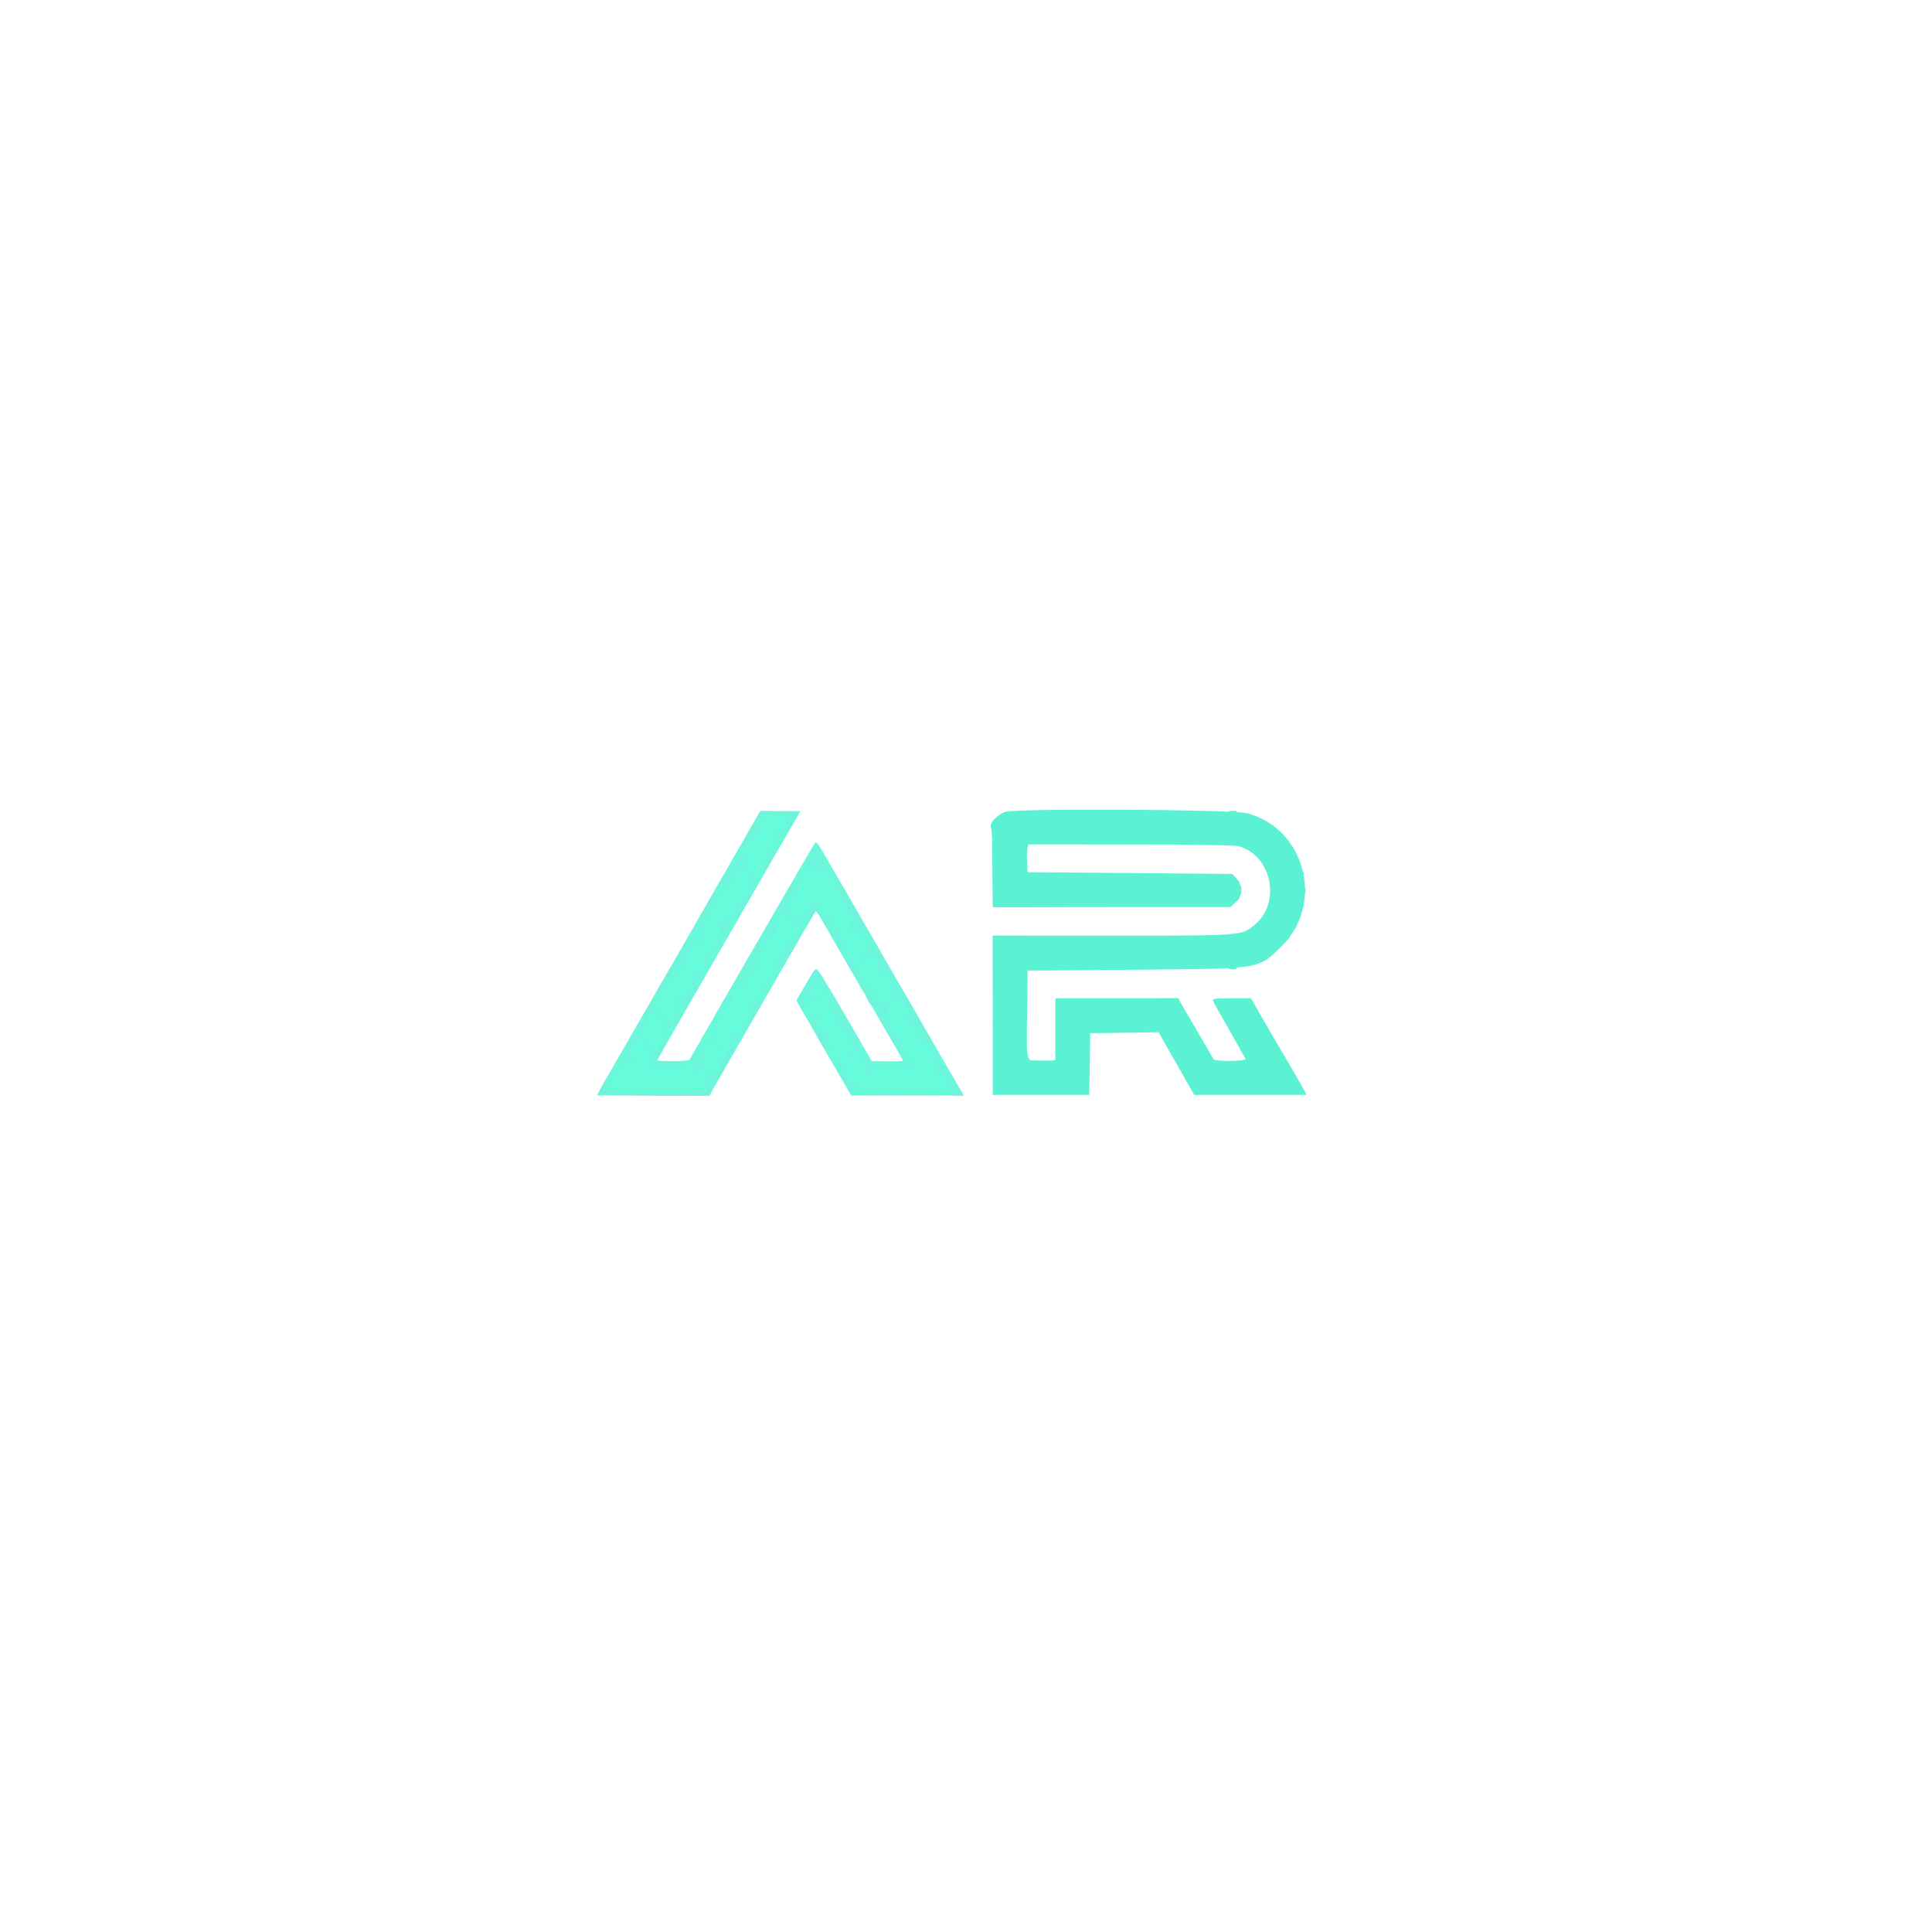 <?xml version="1.0" encoding="UTF-8" standalone="no" ?>
<!DOCTYPE svg PUBLIC "-//W3C//DTD SVG 1.1//EN" "http://www.w3.org/Graphics/SVG/1.1/DTD/svg11.dtd">
<svg xmlns="http://www.w3.org/2000/svg" xmlns:xlink="http://www.w3.org/1999/xlink" version="1.1" width="1080" height="1080" viewBox="536.25 543.75 1080 1080" xml:space="preserve">
<desc>Created with Fabric.js 5.2.4</desc>
<defs>
</defs>
<rect x="0" y="0" width="100%" height="100%" fill="transparent"></rect>
<g transform="matrix(1 0 0 1 540 540)" id="702c7f47-fdf6-46ea-8f22-08a2170c0510"  >
<rect style="stroke: none; stroke-width: 1; stroke-dasharray: none; stroke-linecap: butt; stroke-dashoffset: 0; stroke-linejoin: miter; stroke-miterlimit: 4; fill: rgb(255,255,255); fill-rule: nonzero; opacity: 1; visibility: hidden;" vector-effect="non-scaling-stroke"  x="-540" y="-540" rx="0" ry="0" width="1080" height="1080" />
</g>
<g transform="matrix(Infinity NaN NaN Infinity 0 0)" id="c8ac8699-e1a2-4122-bf0d-d4163b1bcd78"  >
</g>
<g transform="matrix(1 0 0 1 972.45 1076.65)"  >
<g style="opacity: 1;" vector-effect="non-scaling-stroke"   >
		<g transform="matrix(1 0 0 1 0.06 0.02)"  >
<path style="stroke: rgb(101,251,219); stroke-width: 1; stroke-dasharray: none; stroke-linecap: butt; stroke-dashoffset: 0; stroke-linejoin: miter; stroke-miterlimit: 4; fill: rgb(101,251,219); fill-rule: evenodd; opacity: 1;" vector-effect="non-scaling-stroke"  transform=" translate(-106.59, -85)" d="M 91.654 12.78 C 72.82 45.689 29.965 120.169 18.838 139.33 C 11.227 152.437 5 163.349 5 163.58 C 5 163.811 18.853 164 35.784 164 L 66.569 164 L 68.145 161.25 C 95.867 112.89 124.576 63.078 125.515 61.71 C 126.601 60.129 127.42 61.117 132.556 70.21 C 135.753 75.87 146.836 95.031 157.184 112.792 C 167.533 130.553 176 145.29 176 145.542 C 176 145.794 171.833 146 166.74 146 L 157.48 146 L 142.49 120.04 C 134.245 105.762 127.091 94.198 126.592 94.343 C 126.092 94.487 123.526 98.379 120.889 102.99 L 116.095 111.375 L 119.298 116.983 C 121.059 120.067 127.888 131.908 134.474 143.296 L 146.448 164 L 208.19 164 L 205.726 159.75 C 196.494 143.829 156.526 74.614 143.047 51.206 C 134.086 35.645 126.634 23.045 126.487 23.206 C 126.006 23.735 80.085 102.993 67.654 124.75 L 55.512 146 L 46.149 146 C 38.134 146 36.871 145.779 37.376 144.462 C 37.701 143.616 49.308 123.254 63.171 99.212 C 77.033 75.17 94.798 44.363 102.648 30.75 L 116.921 6 L 106.21 6.03 L 95.5 6.059 L 91.654 12.78" stroke-linecap="round" />
</g>
		<g transform="matrix(1 0 0 1 -0.01 0)"  >
<path style="stroke: rgb(111,243,218); stroke-width: 1; stroke-dasharray: none; stroke-linecap: butt; stroke-dashoffset: 0; stroke-linejoin: miter; stroke-miterlimit: 4; fill: rgb(111,243,218); fill-rule: evenodd; opacity: 1;" vector-effect="non-scaling-stroke"  transform=" translate(-106.52, -84.98)" d="M 94.067 9.131 C 92.987 10.906 92.332 12.728 92.611 13.179 C 92.89 13.631 92.679 14 92.142 14 C 90.847 14 84.997 24.187 85.669 25.273 C 86.448 26.534 88.86 22.799 88.266 21.251 C 87.975 20.493 88.327 20.044 89.082 20.209 C 89.812 20.369 90.486 19.938 90.58 19.25 C 90.673 18.563 90.821 17.438 90.907 16.75 C 91.006 15.956 91.567 16.164 92.443 17.319 C 93.76 19.057 93.851 19.043 94.493 17.021 C 94.885 15.788 94.609 14.22 93.833 13.265 C 92.663 11.826 92.744 11.717 94.5 12.372 C 96.013 12.937 96.22 12.836 95.35 11.959 C 94.482 11.085 94.679 10.321 96.151 8.849 C 98.625 6.375 114.932 6.172 112.883 8.641 C 112.263 9.388 112.148 10.014 112.628 10.03 C 113.107 10.047 112.731 10.509 111.792 11.057 C 110.849 11.606 110.337 12.714 110.649 13.526 C 110.96 14.337 110.689 15 110.048 15 C 109.407 15 109.128 15.399 109.43 15.886 C 109.951 16.73 106.416 18.364 104.676 18.083 C 104.222 18.01 104.124 18.392 104.458 18.932 C 104.791 19.471 105.73 19.657 106.543 19.345 C 107.607 18.937 107.843 19.246 107.382 20.446 C 107.006 21.426 106.117 21.875 105.23 21.535 C 103.983 21.056 103.937 21.22 104.971 22.465 C 105.995 23.699 105.931 24.089 104.618 24.593 C 103.735 24.932 103.219 25.546 103.474 25.957 C 103.728 26.369 103.274 27.559 102.466 28.603 C 101.024 30.463 101.008 30.462 101.667 28.586 C 102.15 27.213 101.99 26.888 101.102 27.437 C 100.421 27.858 100.073 28.747 100.328 29.413 C 100.584 30.079 99.986 31.693 99 33 C 98.014 34.307 97.462 36.041 97.774 36.852 C 98.145 37.821 97.929 38.074 97.145 37.59 C 96.488 37.184 96.01 37.222 96.083 37.676 C 96.37 39.452 94.727 42.891 93.338 43.424 C 92.532 43.733 92.133 44.407 92.451 44.921 C 92.769 45.435 92.152 46.134 91.081 46.474 C 89.816 46.876 89.265 47.778 89.509 49.046 C 89.716 50.121 89.434 51 88.884 51 C 88.333 51 88.162 51.453 88.504 52.007 C 88.847 52.561 88.423 53.284 87.563 53.614 C 86.704 53.944 86 54.867 86 55.666 C 86 56.509 85.516 56.819 84.845 56.405 C 84.077 55.93 83.965 56.134 84.51 57.015 C 85.117 57.998 84.862 58.161 83.523 57.647 C 81.996 57.061 81.913 57.19 82.981 58.477 C 84.036 59.748 83.936 60.003 82.372 60.015 C 80.941 60.027 80.819 60.233 81.857 60.89 C 82.818 61.499 82.886 61.952 82.09 62.444 C 81.473 62.826 81.274 63.634 81.648 64.239 C 82.083 64.943 81.74 65.114 80.696 64.714 C 79.798 64.369 78.755 64.587 78.378 65.198 C 77.977 65.846 78.144 66.029 78.776 65.638 C 79.373 65.269 80.144 65.425 80.49 65.984 C 80.835 66.543 80.641 67 80.059 67 C 79.477 67 79 67.648 79 68.441 C 79 70.849 77.382 71.066 74.976 68.979 C 72.25 66.615 71.884 66.534 72.624 68.462 C 72.932 69.266 74.043 70.196 75.092 70.529 C 77.086 71.162 77.78 74 75.941 74 C 75.359 74 75.203 73.48 75.595 72.845 C 76.038 72.13 75.87 71.962 75.155 72.405 C 74.52 72.797 74 72.566 74 71.892 C 74 71.218 73.767 70.9 73.482 71.185 C 73.197 71.469 73.584 72.898 74.343 74.359 L 75.721 77.016 L 80.524 68.758 C 83.165 64.216 85.328 59.938 85.33 59.25 C 85.332 58.563 85.655 58 86.048 58 C 86.986 58 108.333 20.884 108.333 19.253 C 108.333 18.564 108.675 18 109.093 18 C 109.795 18 116 7.894 116 6.752 C 116 6.474 111.507 6.169 106.015 6.074 L 96.03 5.902 L 94.067 9.131 M 92.543 14.931 C 92.226 15.443 92.425 16.144 92.984 16.49 C 93.543 16.835 94 16.416 94 15.559 C 94 13.802 93.4 13.544 92.543 14.931 M 123.159 29.207 C 120.144 34.429 119.892 37.164 122.636 34.887 C 123.811 33.912 123.842 33.516 122.797 32.854 C 121.592 32.089 122.42 31.575 124.324 31.906 C 124.778 31.985 124.833 31.538 124.446 30.913 C 124.06 30.288 124.364 29.384 125.122 28.904 C 127.08 27.663 127.704 27.788 128.382 29.552 C 128.709 30.406 128.555 30.843 128.039 30.524 C 127.049 29.912 124.487 33.821 125.328 34.661 C 125.597 34.93 126.099 34.263 126.443 33.178 C 126.872 31.827 127.681 31.365 129.01 31.713 C 130.927 32.214 130.927 32.239 129.016 33.86 C 127.268 35.343 127.234 35.634 128.655 36.896 C 130.038 38.123 130.148 38.043 129.572 36.228 C 128.901 34.112 131.022 33.598 132.721 35.465 C 133.149 35.935 132.825 35.99 132 35.586 C 131.175 35.182 131.374 35.56 132.441 36.426 C 134.195 37.848 133.905 38.481 131.676 38.094 C 131.222 38.015 131.141 38.419 131.495 38.992 C 131.849 39.564 132.497 39.811 132.935 39.54 C 133.989 38.889 137.199 42.468 136.336 43.331 C 135.968 43.699 136.244 44 136.95 44 C 137.763 44 138.031 44.773 137.681 46.111 C 137.279 47.649 137.669 48.362 139.121 48.742 C 140.217 49.028 140.894 49.834 140.626 50.532 C 140.358 51.229 141.243 53.296 142.591 55.123 C 143.939 56.951 144.817 59.033 144.542 59.751 C 144.267 60.468 145.309 61.83 146.859 62.777 C 148.408 63.725 149.486 65.062 149.255 65.749 C 149.023 66.437 149.544 67.271 150.411 67.604 C 151.279 67.937 151.735 68.62 151.425 69.121 C 151.115 69.622 150.49 69.803 150.036 69.522 C 149.581 69.241 148.948 69.694 148.627 70.529 C 148.158 71.752 148.416 71.848 149.957 71.023 C 152.46 69.684 153.286 69.728 152.405 71.155 C 151.946 71.896 152.132 72.036 152.924 71.547 C 153.828 70.988 154.069 71.677 153.828 74.127 C 153.59 76.555 153.905 77.473 154.981 77.484 C 155.879 77.494 156.47 78.47 156.481 79.965 C 156.493 81.5 157.339 82.851 158.722 83.544 C 160.514 84.441 160.707 84.922 159.722 86.03 C 158.815 87.049 158.988 87.031 160.394 85.96 C 162.157 84.616 162.239 84.689 161.579 87.008 C 161.039 88.905 161.12 89.142 161.919 88 C 163.377 85.917 163.364 88.452 161.902 91.182 C 161.021 92.83 161.167 93.555 162.645 94.867 C 163.657 95.765 163.926 95.848 163.243 95.05 C 161.76 93.32 161.592 91.63 162.989 92.493 C 163.582 92.86 163.707 92.384 163.301 91.302 C 162.716 89.742 162.844 89.678 164.253 90.823 C 165.149 91.551 165.648 92.754 165.363 93.496 C 165.078 94.239 165.758 95.335 166.874 95.933 C 168.257 96.673 168.84 97.892 168.702 99.759 C 168.565 101.619 168.982 102.5 170 102.5 C 170.825 102.5 171.396 101.963 171.269 101.307 C 170.947 99.644 150.927 64.728 149.59 63.496 C 148.99 62.944 148.423 62.039 148.329 61.484 C 148.019 59.654 135.853 39 135.085 39 C 134.672 39 134.333 38.398 134.333 37.663 C 134.333 36.137 128.317 25.314 127.025 24.515 C 126.556 24.225 124.816 26.337 123.159 29.207 M 83 28 C 82.411 29.1 82.283 30.007 82.715 30.015 C 83.147 30.024 82.825 30.503 82 31.081 C 80.843 31.891 81.072 31.99 83 31.514 C 85.405 30.92 85.426 30.955 83.559 32.448 C 82.491 33.302 82.099 34 82.686 34 C 83.274 34 84.311 33.33 84.991 32.511 C 85.671 31.692 86.738 31.328 87.363 31.703 C 87.988 32.077 87.887 31.627 87.137 30.703 C 86.387 29.778 85.416 29.243 84.98 29.512 C 84.544 29.782 84.422 29.102 84.71 28.001 C 85.384 25.423 84.38 25.422 83 28 M 67.66 54.8 C 60.77 66.79 54.991 77.251 54.817 78.046 C 54.643 78.842 54 79.944 53.388 80.496 C 52.776 81.048 45.182 93.875 36.512 109 L 20.358 137.181 C 20.143 137.555 20.426 138.145 20.986 138.491 C 21.546 138.837 22.452 137.941 23 136.5 C 23.65 134.791 24.431 134.141 25.248 134.632 C 26.219 135.215 26.214 135.031 25.224 133.809 C 24.175 132.512 24.219 132.13 25.474 131.648 C 26.314 131.326 27 131.424 27 131.865 C 27 132.306 27.679 132.667 28.51 132.667 C 29.672 132.667 29.552 132.231 27.987 130.774 C 26.089 129.005 26.1 126.325 28 127.5 C 28.933 128.077 30.255 126.4 30.759 124 C 30.932 123.175 31.247 121.825 31.46 121 C 31.673 120.175 31.881 119.162 31.923 118.75 C 31.966 118.338 32.845 118 33.878 118 C 34.91 118 36.351 117.212 37.079 116.25 C 38.206 114.761 38.194 114.687 37.002 115.75 C 36.231 116.438 34.903 116.986 34.05 116.97 C 32.774 116.945 32.809 116.759 34.25 115.92 C 35.212 115.359 36 114.285 36 113.534 C 36 112.782 36.437 112.017 36.971 111.833 C 37.505 111.65 38.095 110.488 38.282 109.252 C 38.469 108.015 39.776 105.765 41.186 104.252 C 42.597 102.738 43.523 100.875 43.246 100.111 C 42.968 99.347 43.136 98.952 43.62 99.233 C 44.104 99.514 45.395 98.875 46.488 97.812 C 48.039 96.305 48.11 96.021 46.811 96.519 C 45.5 97.022 45.263 96.711 45.695 95.058 C 46.16 93.28 46.494 93.153 47.872 94.229 C 49.321 95.36 49.349 95.308 48.128 93.75 C 46.927 92.219 46.99 91.99 48.628 91.921 C 49.692 91.876 49.958 91.624 49.244 91.336 C 47.688 90.708 48.607 88.978 50.282 89.38 C 50.952 89.541 51.163 89.483 50.75 89.253 C 50.338 89.022 50 88.394 50 87.858 C 50 87.321 50.399 87.129 50.887 87.43 C 51.374 87.731 52.358 87.274 53.072 86.413 C 54.134 85.134 54.135 84.701 53.079 84.049 C 52.229 83.523 52.144 83.029 52.832 82.604 C 53.407 82.249 54.341 82.755 54.908 83.729 C 55.475 84.703 55.953 84.964 55.97 84.309 C 55.986 83.654 55.528 82.826 54.951 82.47 C 54.225 82.021 54.222 81.437 54.943 80.569 C 55.515 79.88 55.649 78.948 55.241 78.499 C 54.834 78.049 55.221 77.939 56.103 78.253 C 57.32 78.687 57.643 78.255 57.446 76.457 C 57.303 75.156 57.819 73.565 58.593 72.923 C 59.367 72.281 60 71.135 60 70.378 C 60 69.62 60.45 69 61 69 C 61.55 69 62.007 69.563 62.015 70.25 C 62.027 71.193 62.236 71.175 62.87 70.177 C 63.331 69.449 63.589 67.761 63.442 66.427 C 63.195 64.171 64.041 63.486 66.5 63.953 C 67.05 64.057 66.938 63.571 66.25 62.871 C 64.747 61.342 64.582 59.624 66.025 60.515 C 66.588 60.864 66.967 60.778 66.866 60.324 C 66.427 58.353 68.287 56.17 70.106 56.52 C 71.179 56.727 71.786 56.463 71.458 55.931 C 71.13 55.401 70.385 55.262 69.801 55.623 C 69.185 56.004 68.952 55.696 69.245 54.889 C 69.523 54.125 70.229 53.603 70.814 53.73 C 71.399 53.856 71.708 53.079 71.501 52.003 C 70.955 49.169 76.843 44.662 78.965 46.289 C 80.283 47.299 80.277 47.185 78.925 45.483 C 76.32 42.205 76.687 39.241 79.657 39.567 C 82.073 39.832 82.102 39.77 80.429 37.921 C 78.772 36.09 78.78 35.996 80.595 35.921 C 81.662 35.877 81.947 35.619 81.244 35.336 C 80.553 35.057 80.242 34.418 80.553 33.915 C 80.864 33.412 80.908 33 80.652 33 C 80.396 33 74.55 42.81 67.66 54.8 M 86.079 34.583 C 86.127 35.748 86.364 35.985 86.683 35.188 C 86.972 34.466 86.936 33.603 86.604 33.271 C 86.272 32.939 86.036 33.529 86.079 34.583 M 117.529 38.943 C 116.692 40.562 116.401 42.13 116.882 42.427 C 117.363 42.724 118.036 41.57 118.378 39.861 C 118.936 37.07 119.177 36.894 120.75 38.127 C 122.336 39.371 122.372 39.336 121.128 37.75 C 119.346 35.479 119.316 35.489 117.529 38.943 M 84.564 38.707 C 84.022 40.132 84.136 40.247 85.124 39.267 C 85.808 38.588 86.115 37.781 85.807 37.474 C 85.499 37.166 84.94 37.721 84.564 38.707 M 124.613 39.183 C 124.902 39.65 125.557 39.774 126.069 39.457 C 127.377 38.649 127.23 38.333 125.544 38.333 C 124.743 38.333 124.324 38.716 124.613 39.183 M 89.635 40.781 C 89.358 41.229 89.49 42.174 89.927 42.882 C 90.548 43.886 90.852 43.828 91.317 42.616 C 91.946 40.976 90.494 39.392 89.635 40.781 M 75.333 44.456 C 75.333 45.257 75.716 45.676 76.183 45.387 C 76.65 45.098 76.774 44.443 76.457 43.931 C 75.649 42.623 75.333 42.77 75.333 44.456 M 111.215 49.811 C 104.694 60.881 104.499 61.339 106.844 60.084 C 108.325 59.291 108.965 59.336 109.329 60.258 C 109.599 60.941 109.797 60.375 109.768 59 C 109.679 54.648 109.946 54.177 112.25 54.614 C 114.323 55.008 114.343 54.97 112.5 54.142 C 110.609 53.293 110.65 53.174 113.25 51.961 C 115.727 50.807 116.56 49.216 116.066 46.592 C 115.971 46.092 116.406 45.367 117.031 44.981 C 117.818 44.495 117.704 44.1 116.661 43.7 C 115.593 43.29 114.011 45.065 111.215 49.811 M 114.259 46.515 C 114.677 46.975 114.012 48.422 112.783 49.731 C 111.023 51.604 110.921 51.968 112.301 51.438 C 114.803 50.478 116.342 47.315 114.753 46.4 C 114.064 46.004 113.842 46.056 114.259 46.515 M 123 56.301 C 123 56.601 124.256 58.118 125.791 59.673 C 127.327 61.228 131.418 67.563 134.884 73.752 C 138.349 79.94 141.615 84.738 142.141 84.413 C 142.727 84.051 142.658 83.293 141.962 82.455 C 141.338 81.703 141.164 80.505 141.574 79.794 C 141.985 79.082 141.952 78.834 141.502 79.241 C 139.899 80.694 137.838 77.904 139.238 76.175 C 140.282 74.886 140.254 74.764 139.08 75.472 C 138.017 76.113 137.82 75.912 138.294 74.676 C 138.643 73.767 138.607 73.072 138.214 73.13 C 136.355 73.408 135 72.901 135 71.929 C 135 71.339 134.304 70.161 133.452 69.31 C 132.601 68.458 132.176 67.491 132.507 67.16 C 132.838 66.829 133.472 67.145 133.915 67.863 C 134.547 68.885 134.858 68.813 135.349 67.532 C 135.695 66.632 135.606 66.126 135.152 66.406 C 133.731 67.284 130.334 64.224 128.545 60.453 C 127.601 58.465 126.571 57.095 126.257 57.41 C 125.942 57.725 125.08 57.481 124.342 56.869 C 123.604 56.256 123 56.001 123 56.301 M 123.529 61.149 C 123.808 62.602 123.506 63.024 122.472 62.628 C 121.676 62.322 121.072 62.393 121.13 62.786 C 121.546 65.577 120.97 66.222 119.25 64.89 C 117.929 63.867 117.99 64.124 119.5 65.939 C 120.6 67.262 120.969 68.034 120.319 67.656 C 119.67 67.277 118.856 67.425 118.51 67.984 C 118.165 68.543 118.385 69 119 69 C 119.615 69 119.835 69.457 119.49 70.016 C 119.144 70.575 118.385 70.738 117.801 70.377 C 117.218 70.017 116.923 70.268 117.145 70.936 C 117.959 73.378 119.144 72.372 122.534 66.356 C 125.265 61.51 125.694 60.097 124.567 59.664 C 123.554 59.275 123.251 59.708 123.529 61.149 M 145.5 61 C 145.84 61.55 146.568 62 147.118 62 C 147.668 62 147.84 61.55 147.5 61 C 147.16 60.45 146.432 60 145.882 60 C 145.332 60 145.16 60.45 145.5 61 M 106.49 62.016 C 106.144 62.575 105.488 62.802 105.031 62.519 C 104.574 62.237 100.499 68.417 95.974 76.253 C 91.45 84.089 86.835 92.016 85.72 93.868 L 83.691 97.236 L 85.874 96.068 C 87.074 95.425 87.821 94.519 87.534 94.055 C 87.247 93.59 87.721 92.937 88.588 92.605 C 91.009 91.676 91.185 91.83 90.464 94.25 C 89.804 96.463 89.819 96.467 91.365 94.5 C 93.093 92.301 93.512 90.566 92.105 91.435 C 91.612 91.74 90.937 91.279 90.605 90.412 C 89.517 87.578 89.95 86.716 91.75 88.128 C 93.336 89.371 93.371 89.336 92.128 87.75 C 91.157 86.512 91.101 86 91.937 86 C 92.586 86 92.821 85.52 92.459 84.933 C 92.068 84.3 92.51 83.995 93.546 84.183 C 94.507 84.357 95.51 83.875 95.776 83.111 C 96.111 82.148 95.836 81.977 94.88 82.553 C 93.753 83.231 93.728 83.102 94.741 81.85 C 95.424 81.006 95.649 79.977 95.241 79.563 C 94.834 79.149 95.4 78.965 96.5 79.155 C 97.789 79.377 98.396 79.011 98.208 78.125 C 98.048 77.369 98.723 75.829 99.708 74.703 C 100.694 73.577 100.938 72.985 100.25 73.387 C 98.848 74.207 98.728 73.872 99.605 71.588 C 99.937 70.721 100.612 70.26 101.105 70.565 C 101.597 70.869 102.056 70.641 102.125 70.059 C 102.194 69.477 102.367 68.662 102.51 68.25 C 102.652 67.838 103.097 66.493 103.498 65.261 C 103.899 64.03 104.575 63.237 105 63.5 C 105.426 63.763 106.329 63.308 107.009 62.489 C 107.689 61.67 107.991 61 107.681 61 C 107.372 61 106.835 61.457 106.49 62.016 M 110 62 C 109.099 62.582 108.975 62.975 109.691 62.985 C 110.346 62.993 111.16 62.55 111.5 62 C 112.267 60.758 111.921 60.758 110 62 M 112 64.409 C 112 64.599 112.675 65.315 113.5 66 C 114.365 66.718 115 66.815 115 66.229 C 115 65.671 114.325 64.955 113.5 64.638 C 112.675 64.322 112 64.219 112 64.409 M 76 66.941 C 76 67.459 76.445 68.157 76.989 68.493 C 77.555 68.843 77.723 68.442 77.382 67.552 C 76.717 65.82 76 65.503 76 66.941 M 115.583 67.643 C 114.665 70.037 115.381 70.221 116.796 67.955 C 117.468 66.88 117.611 66 117.115 66 C 116.62 66 115.93 66.739 115.583 67.643 M 146.032 68.939 C 145.275 70.355 145.333 71.073 146.247 71.6 C 146.936 71.996 147.178 71.964 146.785 71.529 C 146.392 71.093 146.52 69.896 147.07 68.869 C 147.62 67.841 147.845 67 147.57 67 C 147.295 67 146.603 67.873 146.032 68.939 M 102.543 71.931 C 102.226 72.443 102.35 73.098 102.817 73.387 C 103.284 73.676 103.667 73.257 103.667 72.456 C 103.667 70.77 103.351 70.623 102.543 71.931 M 115.464 73.942 C 115.777 74.448 115.568 75.149 115 75.5 C 114.432 75.851 114.207 76.526 114.5 77 C 114.793 77.474 114.506 78.187 113.862 78.585 C 113.081 79.068 112.961 78.873 113.5 78 C 114.039 77.127 113.919 76.932 113.138 77.415 C 112.494 77.813 112.207 78.526 112.5 79 C 112.793 79.474 112.595 80.132 112.06 80.463 C 111.525 80.794 111.341 81.725 111.651 82.532 C 111.96 83.339 111.926 84 111.575 84 C 111.223 84 110.529 82.987 110.031 81.75 C 109.419 80.227 109.106 80.026 109.063 81.128 C 108.992 82.964 111.582 85.527 112.268 84.299 C 112.514 83.859 113.916 81.415 115.384 78.867 C 117.681 74.879 117.833 74.15 116.474 73.629 C 115.606 73.295 115.152 73.437 115.464 73.942 M 61.872 75.75 C 60.629 77.336 60.664 77.371 62.25 76.128 C 63.916 74.821 64.445 74 63.622 74 C 63.415 74 62.627 74.787 61.872 75.75 M 154 76.059 C 154 76.641 154.45 76.84 155 76.5 C 155.55 76.16 156 75.684 156 75.441 C 156 75.198 155.55 75 155 75 C 154.45 75 154 75.477 154 76.059 M 72.89 76.75 C 72.813 77.438 72.638 78.45 72.5 79 C 72.362 79.55 72.162 80.787 72.055 81.75 C 71.881 83.305 71.775 83.284 71.102 81.566 C 70.644 80.396 70.084 80.055 69.684 80.703 C 69.32 81.292 69.664 82.306 70.449 82.957 C 72.307 84.5 75.378 79.211 73.942 76.941 C 73.29 75.909 72.991 75.855 72.89 76.75 M 59.603 78.833 C 59.32 79.292 59.723 79.667 60.5 79.667 C 61.277 79.667 61.68 79.292 61.397 78.833 C 61.114 78.375 60.71 78 60.5 78 C 60.29 78 59.886 78.375 59.603 78.833 M 157.015 79.559 C 157.038 80.941 158.814 83.52 159.364 82.969 C 159.624 82.71 159.198 81.624 158.418 80.557 C 157.638 79.491 157.007 79.041 157.015 79.559 M 155.1 83.705 C 155.829 84.917 156.64 85.694 156.903 85.431 C 157.166 85.168 156.57 84.176 155.579 83.226 C 153.857 81.577 153.835 81.598 155.1 83.705 M 68.799 84.161 C 69.584 85.166 69.717 86.057 69.134 86.417 C 68.604 86.745 67.912 86.447 67.595 85.756 C 67.278 85.065 67.255 85.465 67.543 86.645 C 67.848 87.892 67.397 89.461 66.463 90.395 C 65.58 91.278 65.125 92 65.452 92 C 65.779 92 65.312 93.121 64.414 94.491 C 63.516 95.862 62.386 96.738 61.902 96.439 C 61.419 96.141 61.327 96.707 61.699 97.698 C 62.288 99.268 62.162 99.327 60.721 98.155 C 59.811 97.416 58.49 97.043 57.784 97.327 C 56.953 97.66 57.097 97.87 58.191 97.921 C 60.328 98.021 61.181 99.366 60.398 101.404 C 59.586 103.522 57.935 102.41 58.638 100.218 C 59.094 98.795 59.011 98.752 58.152 99.966 C 57.485 100.909 57.457 101.846 58.074 102.59 C 59.474 104.276 58.379 106.266 54.984 108.203 C 52.843 109.426 52 110.661 52 112.576 C 52 114.967 51.818 115.104 50.25 113.89 C 48.856 112.81 48.892 112.994 50.426 114.791 C 51.486 116.032 52.648 116.699 53.008 116.274 C 53.489 115.706 67.44 91.625 70.626 85.863 C 70.82 85.513 70.195 84.613 69.239 83.863 C 67.686 82.646 67.639 82.677 68.799 84.161 M 51 86.059 C 51 86.641 51.45 86.84 52 86.5 C 52.55 86.16 53 85.684 53 85.441 C 53 85.198 52.55 85 52 85 C 51.45 85 51 85.477 51 86.059 M 107.378 86.198 C 106.93 86.922 107.153 87.024 108.015 86.49 C 108.99 85.888 109.163 86.134 108.67 87.418 C 108.301 88.378 108 89.407 108 89.704 C 108 90.002 107.365 89.718 106.589 89.074 C 105.509 88.177 105.004 88.185 104.435 89.106 C 103.978 89.845 104.113 90.048 104.784 89.633 C 105.385 89.262 106.303 89.72 106.824 90.65 C 107.645 92.118 107.983 91.934 109.361 89.269 C 110.972 86.153 109.149 83.331 107.378 86.198 M 142.752 85.57 C 141.892 86.443 146.467 94.88 148.814 96.75 C 149.676 97.438 150.062 98 149.671 98 C 149.28 98 149.878 99.8 151 102 C 153.114 106.144 154.368 106.894 155.601 104.75 C 155.997 104.063 155.968 103.818 155.536 104.207 C 155.105 104.597 153.948 103.923 152.967 102.71 C 151.683 101.125 151.507 100.299 152.341 99.768 C 153.101 99.284 152.918 99.025 151.807 99.015 C 150.631 99.005 150.238 98.362 150.518 96.908 C 150.809 95.395 150.516 94.972 149.46 95.377 C 148.153 95.879 147.547 94.871 147.882 92.75 C 147.947 92.338 147.495 92 146.878 92 C 146.12 92 146.175 91.494 147.047 90.444 C 147.757 89.588 147.925 88.966 147.419 89.062 C 145.177 89.488 144.117 88.853 143.82 86.905 C 143.644 85.753 143.163 85.152 142.752 85.57 M 152.039 87.315 C 150.753 89.381 150.783 89.42 152.589 88.033 C 153.64 87.226 154.642 86.484 154.817 86.383 C 154.991 86.283 154.743 85.959 154.267 85.665 C 153.79 85.37 152.788 86.113 152.039 87.315 M 64.379 87.379 C 64.506 88.239 64.888 89.221 65.229 89.563 C 65.571 89.904 65.747 89.48 65.621 88.621 C 65.494 87.761 65.112 86.779 64.771 86.437 C 64.429 86.096 64.253 86.52 64.379 87.379 M 52.237 90.76 C 51.069 93.251 51.097 93.332 52.603 91.826 C 53.499 90.93 54.067 89.717 53.866 89.131 C 53.665 88.545 52.931 89.278 52.237 90.76 M 104.566 91.893 C 104.19 92.502 104.428 93 105.096 93 C 105.849 93 105.623 93.759 104.5 95 C 103.505 96.1 103.008 97 103.396 97 C 103.784 97 102.954 98.505 101.551 100.344 C 100.148 102.184 99 104.209 99 104.844 C 99 105.48 98.523 106 97.941 106 C 97.359 106 97.203 105.48 97.595 104.845 C 98.048 104.114 97.869 103.963 97.106 104.435 C 96.185 105.004 96.177 105.509 97.074 106.589 C 97.97 107.668 97.967 108 97.063 108 C 96.414 108 96.16 108.45 96.5 109 C 96.84 109.55 96.641 110 96.059 110 C 95.477 110 95 110.702 95 111.559 C 95 112.416 94.61 112.877 94.134 112.583 C 92.903 111.822 89.67 115.656 90.461 116.937 C 91.731 118.991 92.772 117.928 97.497 109.75 C 100.118 105.213 103.309 99.694 104.587 97.488 C 106.655 93.918 106.635 88.546 104.566 91.893 M 123.181 99.333 C 121.445 102.409 119.907 105.468 119.762 106.13 C 119.618 106.792 118.681 108.19 117.681 109.236 C 116.068 110.922 116.023 111.387 117.285 113.319 C 118.068 114.519 120.168 118.088 121.95 121.25 C 125.188 126.995 126.667 128.327 126.667 125.5 C 126.667 124.675 126.265 124 125.774 124 C 125.284 124 125.165 123.543 125.51 122.984 C 125.856 122.425 126.515 122.2 126.976 122.485 C 127.437 122.77 127.557 122.023 127.244 120.825 L 126.675 118.647 L 125.807 120.993 C 124.852 123.574 124.365 123.251 121.186 117.924 C 119.5 115.098 119.309 114.087 120.276 113.103 C 120.949 112.418 121.05 111.943 120.5 112.047 C 118.22 112.48 118.046 111.86 119.727 109.294 C 120.702 107.806 121.388 106.456 121.25 106.294 C 121.112 106.132 121.007 105.662 121.015 105.25 C 121.024 104.838 121.417 105.111 121.89 105.857 C 122.49 106.803 122.957 106.878 123.434 106.107 C 123.81 105.498 123.641 105 123.059 105 C 122.475 104.998 122.002 104.525 122 103.941 C 122 103.359 122.445 103.157 122.989 103.493 C 123.565 103.849 123.717 103.426 123.353 102.477 C 122.893 101.278 123.225 100.935 124.614 101.175 C 126.16 101.441 126.443 100.973 126.184 98.573 C 125.917 96.094 126.094 95.833 127.341 96.868 C 128.151 97.541 128.692 99.199 128.543 100.554 C 128.328 102.516 128.546 102.791 129.615 101.904 C 130.997 100.758 130.609 99.457 127.742 95.62 C 126.431 93.866 126.127 94.114 123.181 99.333 M 82.17 99.75 C 80.67 102.666 81.876 104.422 84.036 102.467 C 85.042 101.557 85.622 100.179 85.326 99.406 C 84.591 97.493 83.256 97.639 82.17 99.75 M 83.352 99.76 C 83.715 100.348 83.447 101.057 82.756 101.336 C 81.857 101.698 81.839 101.865 82.691 101.921 C 84.412 102.035 85.239 100.265 83.862 99.415 C 83.164 98.983 82.958 99.123 83.352 99.76 M 124.5 100 C 124.84 100.55 125.316 101 125.559 101 C 125.802 101 126 100.55 126 100 C 126 99.45 125.523 99 124.941 99 C 124.359 99 124.16 99.45 124.5 100 M 85.872 102.75 C 84.629 104.336 84.664 104.371 86.25 103.128 C 87.916 101.821 88.445 101 87.622 101 C 87.415 101 86.627 101.787 85.872 102.75 M 130.583 102.866 C 130.288 103.343 130.926 104.528 132 105.5 C 133.074 106.472 133.712 107.657 133.417 108.134 C 133.123 108.61 133.344 109 133.91 109 C 134.475 109 134.684 109.787 134.374 110.75 C 133.899 112.227 133.98 112.266 134.89 111 C 135.817 109.712 135.972 109.757 135.985 111.321 C 135.993 112.323 136.675 113.818 137.5 114.643 C 139.389 116.531 139.574 118.721 137.714 117.178 C 136.745 116.373 136.429 116.57 136.429 117.976 C 136.429 119.415 136.813 119.635 138.114 118.939 C 140.223 117.81 141.382 120.148 139.672 122.08 C 138.709 123.168 138.796 123.181 140.161 122.153 C 141.146 121.412 142.059 121.287 142.405 121.847 C 142.726 122.366 142.342 123.038 141.552 123.342 C 139.783 124.021 139.907 127.667 141.7 127.667 C 142.415 127.667 143 127.292 143 126.833 C 143 126.375 143.436 126 143.969 126 C 144.501 126 144.689 126.648 144.385 127.439 C 144.073 128.251 144.723 129.435 145.876 130.155 C 147.817 131.367 147.834 131.532 146.21 133.448 C 144.59 135.359 144.592 135.394 146.25 134.11 C 148.051 132.716 148.503 133.345 148.092 136.675 C 148.012 137.321 148.485 138.182 149.143 138.589 C 149.979 139.105 150.131 138.783 149.647 137.523 C 149.063 136.002 149.192 135.915 150.466 136.972 C 151.298 137.662 151.761 138.578 151.495 139.009 C 151.229 139.439 151.684 140.048 152.506 140.364 C 154.613 141.172 154.376 143.054 152.25 142.393 C 150.615 141.885 150.616 141.923 152.271 142.986 C 153.245 143.611 153.738 144.615 153.367 145.216 C 152.931 145.921 153.161 146.019 154.015 145.49 C 154.998 144.883 155.161 145.138 154.647 146.477 C 154.061 148.004 154.19 148.087 155.477 147.019 C 156.59 146.096 157 146.071 157 146.928 C 157 147.773 160.46 148.041 169.388 147.888 C 179.12 147.721 181.532 147.413 180.638 146.449 C 179.997 145.757 179.248 145.622 178.923 146.139 C 178.606 146.644 177.777 145.806 177.081 144.278 C 176.385 142.75 175.967 141.5 176.154 141.5 C 176.34 141.5 175.393 139.956 174.049 138.069 C 172.706 136.183 172.145 134.972 172.803 135.378 C 173.461 135.785 174 135.641 174 135.059 C 174 134.477 173.273 134 172.383 134 C 171.259 134 170.926 133.391 171.29 131.999 C 171.578 130.898 171.513 130.183 171.146 130.41 C 170.034 131.097 166.754 128.207 167.421 127.128 C 167.763 126.575 167.288 125.701 166.367 125.185 C 165.334 124.607 164.936 123.61 165.329 122.586 C 165.709 121.594 165.394 120.705 164.546 120.379 C 163.765 120.08 163.385 119.159 163.702 118.333 C 164.174 117.104 164.451 117.074 165.233 118.166 C 165.948 119.164 166.047 119.059 165.626 117.75 C 164.866 115.388 165.938 112.856 167.355 113.666 C 167.985 114.026 168.149 113.935 167.721 113.465 C 166.656 112.294 163.854 111.954 164.549 113.08 C 165.35 114.375 163.766 116.5 162 116.5 C 161.175 116.5 160.64 117.144 160.81 117.93 C 161.29 120.145 173.089 140 173.925 140 C 174.333 140 174.688 140.563 174.714 141.25 C 174.74 141.938 175.089 143.287 175.488 144.25 C 176.15 145.845 175.371 146 166.711 146 L 157.208 146 L 144.477 124 C 137.476 111.9 131.605 102 131.432 102 C 131.26 102 130.877 102.39 130.583 102.866 M 74.438 113.211 C 65.948 128.227 64.648 130.699 66.267 128.75 C 67.066 127.787 68.207 127 68.801 127 C 69.396 127 70.157 126.555 70.493 126.011 C 70.853 125.429 70.416 125.287 69.427 125.666 C 67.621 126.36 70.174 121.419 72.477 119.765 C 73.04 119.361 73.14 119.024 72.699 119.015 C 72.259 119.007 73.046 117.495 74.449 115.656 C 75.852 113.816 77 111.818 77 111.215 C 77 110.612 77.526 109.793 78.17 109.395 C 78.964 108.904 79.128 109.224 78.681 110.388 C 78.276 111.444 78.419 111.859 79.052 111.468 C 79.618 111.118 79.801 109.948 79.458 108.868 C 79.115 107.788 79.386 106.24 80.06 105.428 C 80.734 104.616 81.053 103.72 80.77 103.437 C 80.487 103.154 77.637 107.552 74.438 113.211 M 171.669 104.421 C 171.339 105.281 171.555 105.87 172.153 105.738 C 173.712 105.395 174.1 109.157 172.693 110.966 C 171.655 112.301 171.722 112.326 173.206 111.164 C 175.17 109.626 177.389 110.544 176.611 112.572 C 176.322 113.326 176.749 114.606 177.56 115.417 C 178.372 116.229 178.915 117.479 178.768 118.196 C 178.621 118.913 179.118 119.369 179.873 119.209 C 180.742 119.025 181.03 119.479 180.659 120.447 C 180.314 121.347 180.572 121.878 181.286 121.738 C 181.954 121.607 182.376 122.096 182.225 122.824 C 182.074 123.553 182.412 123.864 182.975 123.515 C 183.539 123.167 184 123.332 184 123.882 C 184 124.432 183.55 125.16 183 125.5 C 182.45 125.84 182.007 126.654 182.015 127.309 C 182.026 128.106 182.315 128.051 182.89 127.143 C 183.49 126.197 183.957 126.122 184.434 126.893 C 184.81 127.502 184.871 128.399 184.57 128.887 C 184.269 129.374 184.778 130.387 185.703 131.137 C 186.859 132.074 187.149 132.11 186.633 131.25 C 186.22 130.563 186.359 130 186.941 130 C 187.912 130 188.413 131.383 188.118 133.25 C 188.053 133.662 188.477 134 189.059 134 C 189.641 134 189.877 134.39 189.583 134.866 C 189.288 135.343 189.906 136.51 190.956 137.46 C 192.006 138.41 192.64 139.775 192.364 140.493 C 192.089 141.21 192.366 142.108 192.98 142.488 C 193.783 142.984 193.732 143.621 192.799 144.753 C 191.646 146.151 191.752 146.193 193.75 145.129 C 196.073 143.891 196.522 144.422 196.052 147.85 C 195.95 148.593 196.271 148.95 196.766 148.644 C 197.262 148.338 197.667 148.7 197.667 149.449 C 197.667 150.197 197.112 150.597 196.434 150.336 C 195.757 150.076 194.951 150.271 194.643 150.769 C 194.335 151.266 195.415 151.594 197.042 151.498 C 199.483 151.352 200 151.709 200 153.538 C 200 154.758 200.686 156.324 201.524 157.02 C 202.362 157.716 202.816 158.517 202.533 158.8 C 202.249 159.084 202.547 159.954 203.194 160.734 C 204.11 161.838 204.053 162.354 202.936 163.061 C 201.907 163.712 202.444 163.974 204.832 163.985 L 208.163 164 L 206.215 160.75 C 204.137 157.258 202.072 153.758 200.02 150.25 C 197.684 146.262 195.347 143 194.827 143 C 194.307 143 194.203 142.48 194.595 141.845 C 195.023 141.153 194.871 140.962 194.215 141.367 C 193.569 141.766 193.169 141.317 193.239 140.272 C 193.334 138.829 175.451 106.539 172.974 103.683 C 172.584 103.233 171.997 103.565 171.669 104.421 M 54 106.059 C 54 106.641 54.45 106.84 55 106.5 C 55.55 106.16 56 105.684 56 105.441 C 56 105.198 55.55 105 55 105 C 54.45 105 54 105.477 54 106.059 M 155.859 106.312 C 153.274 108.28 158.272 116.472 161.013 114.76 C 162.035 114.122 162.618 113.192 162.31 112.693 C 162.002 112.194 161.426 112.311 161.029 112.953 C 160.546 113.735 159.772 113.301 158.68 111.634 C 157.464 109.778 157.361 109.024 158.276 108.654 C 158.949 108.381 158.657 108.122 157.628 108.079 C 156.078 108.014 155.97 107.741 157 106.5 C 158.5 104.692 158.079 104.623 155.859 106.312 M 168.459 108.067 C 168.096 108.653 168.014 109.348 168.276 109.61 C 168.538 109.872 169.019 109.392 169.345 108.543 C 170.021 106.781 169.445 106.471 168.459 108.067 M 54.571 109.571 C 53.707 110.436 53.036 111.898 53.079 112.821 C 53.143 114.192 53.259 114.225 53.709 113 C 54.013 112.175 54.947 110.713 55.785 109.75 C 57.681 107.574 56.711 107.432 54.571 109.571 M 49.079 110.583 C 49.127 111.748 49.364 111.985 49.683 111.188 C 49.972 110.466 49.936 109.603 49.604 109.271 C 49.272 108.939 49.036 109.529 49.079 110.583 M 125.333 111.456 C 125.333 112.257 125.708 112.68 126.167 112.397 C 126.625 112.114 127 111.459 127 110.941 C 127 110.423 126.625 110 126.167 110 C 125.708 110 125.333 110.655 125.333 111.456 M 91.543 114.931 C 91.226 115.443 91.494 116.187 92.138 116.585 C 92.836 117.017 93.042 116.877 92.648 116.24 C 92.285 115.652 92.553 114.943 93.244 114.664 C 94.143 114.302 94.161 114.135 93.309 114.079 C 92.654 114.036 91.859 114.419 91.543 114.931 M 37.665 117.733 C 37.37 118.21 38.113 119.212 39.315 119.961 C 41.381 121.247 41.42 121.217 40.033 119.411 C 39.226 118.36 38.484 117.358 38.383 117.183 C 38.283 117.009 37.959 117.257 37.665 117.733 M 49.096 118.384 C 48.474 119.133 48.283 120.591 48.67 121.623 C 49.269 123.22 49.143 123.312 47.824 122.241 C 46.485 121.154 46.313 121.359 46.568 123.741 C 46.812 126.021 46.657 126.24 45.678 125 C 45.026 124.175 43.819 123.381 42.996 123.236 C 41.93 123.047 42.039 123.392 43.375 124.437 C 45.441 126.052 44.886 129.62 42.757 128.417 C 41.788 127.869 41.769 127.998 42.672 128.975 C 43.316 129.673 43.601 130.877 43.304 131.651 C 42.867 132.789 42.488 132.718 41.327 131.279 C 40.016 129.657 39.986 129.698 40.98 131.75 C 41.768 133.377 41.767 134 40.976 134 C 40.374 134 40.138 134.414 40.45 134.919 C 40.763 135.425 40.307 136.55 39.438 137.419 C 38.568 138.289 38.227 139.014 38.679 139.03 C 39.13 139.047 38.712 139.519 37.75 140.08 C 36.788 140.641 36 141.604 36 142.221 C 36 142.838 35.343 144.068 34.54 144.956 C 33.248 146.383 33.318 146.717 35.145 147.858 C 36.28 148.567 36.911 148.664 36.546 148.074 C 36.181 147.483 36.321 147 36.858 147 C 37.394 147 38.06 147.563 38.338 148.25 C 38.726 149.211 38.86 149.198 38.921 148.191 C 38.964 147.471 39.466 147.17 40.035 147.522 C 43.772 149.831 59 146.814 59 143.765 C 59 143.323 60.134 143.167 61.52 143.418 C 62.97 143.681 63.79 143.47 63.451 142.921 C 63.127 142.397 62.474 142.207 62 142.5 C 60.837 143.219 59.51 140.946 60.622 140.138 C 61.105 139.787 61.643 138.6 61.817 137.5 C 62.125 135.562 62.087 135.565 60.619 137.596 C 59.785 138.748 58.967 140.306 58.801 141.056 C 57.874 145.258 55.592 146.085 45.747 145.788 L 36.214 145.5 L 41.453 136.44 C 44.089 131.88 46.735 127.325 49.391 122.776 C 51.888 118.515 51.671 115.281 49.096 118.384 M 161.5 118 C 161.84 118.55 162.316 119 162.559 119 C 162.802 119 163 118.55 163 118 C 163 117.45 162.523 117 161.941 117 C 161.359 117 161.16 117.45 161.5 118 M 49.459 119.067 C 49.096 119.653 49.014 120.348 49.276 120.61 C 49.538 120.872 50.019 120.392 50.345 119.543 C 51.021 117.781 50.445 117.471 49.459 119.067 M 89.912 120.282 C 89.039 120.952 88.519 122.077 88.756 122.781 C 88.993 123.486 88.601 123.936 87.884 123.781 C 87.167 123.627 86.515 124.446 86.434 125.603 C 86.19 129.094 82.735 134.112 81.023 133.461 C 79.838 133.01 79.766 133.149 80.697 134.088 C 81.629 135.027 81.338 135.733 79.387 137.268 C 78.007 138.353 77.114 139.855 77.402 140.605 C 77.69 141.356 77.03 142.449 75.935 143.035 C 74.84 143.621 74.208 144.528 74.531 145.05 C 74.854 145.573 74.529 146.007 73.809 146.015 C 72.761 146.028 72.754 146.192 73.771 146.838 C 74.749 147.458 74.576 148.182 73.021 149.975 C 71.91 151.257 71 152.912 71 153.653 C 71 154.873 69.754 155.435 67.75 155.118 C 67.338 155.053 67 155.477 67 156.059 C 67 156.641 66.48 156.797 65.845 156.405 C 65.198 156.005 64.96 156.126 65.303 156.681 C 66.819 159.135 70.211 157.208 73.014 152.3 C 74.604 149.516 75.626 146.959 75.286 146.619 C 74.945 146.279 75.109 146 75.649 146 C 76.948 146 81.148 138.481 80.314 137.648 C 79.958 137.291 80.152 137 80.746 137 C 81.629 137 84.321 132.759 91.693 119.75 C 92.285 118.705 91.765 118.86 89.912 120.282 M 136.872 121.75 C 135.629 123.336 135.664 123.371 137.25 122.128 C 138.213 121.373 139 120.585 139 120.378 C 139 119.555 138.179 120.084 136.872 121.75 M 178 122 C 178.589 123.1 179.295 124 179.57 124 C 179.845 124 179.589 123.1 179 122 C 178.411 120.9 177.705 120 177.43 120 C 177.155 120 177.411 120.9 178 122 M 141 125 C 141 125.55 141.423 126 141.941 126 C 142.459 126 143.16 125.55 143.5 125 C 143.84 124.45 143.416 124 142.559 124 C 141.702 124 141 124.45 141 125 M 145 127.941 C 145 128.459 145.445 129.157 145.989 129.493 C 146.555 129.843 146.723 129.442 146.382 128.552 C 145.717 126.82 145 126.503 145 127.941 M 126.887 129.75 C 134.567 143.792 146.97 163.858 147.469 163.05 C 147.826 162.473 147.551 162 146.859 162 C 145.88 162 145.867 161.733 146.8 160.8 C 148.524 159.076 148.278 157.865 146.272 158.206 C 145.322 158.368 144.535 157.921 144.522 157.214 C 144.51 156.506 143.903 155.558 143.173 155.107 C 142.443 154.656 141.993 153.435 142.173 152.394 C 142.353 151.352 142.001 150.591 141.392 150.703 C 140.782 150.814 138.982 148.339 137.392 145.203 C 135.801 142.066 134.105 139.213 133.622 138.862 C 133.139 138.511 133.06 137.712 133.446 137.087 C 133.853 136.428 133.592 136.066 132.824 136.225 C 132.096 136.376 131.628 135.89 131.785 135.145 C 131.942 134.399 131.566 133.182 130.949 132.439 C 130.332 131.696 130.161 130.548 130.568 129.889 C 131.02 129.158 130.886 128.953 130.224 129.362 C 129.627 129.731 128.856 129.575 128.51 129.016 C 127.376 127.182 125.858 127.868 126.887 129.75 M 80.613 131.183 C 80.902 131.65 81.557 131.774 82.069 131.457 C 83.377 130.649 83.23 130.333 81.544 130.333 C 80.743 130.333 80.324 130.716 80.613 131.183 M 132 130.941 C 132 131.459 132.445 132.157 132.989 132.493 C 133.555 132.843 133.723 132.442 133.382 131.552 C 132.717 129.82 132 129.503 132 130.941 M 63.032 132.939 C 62.462 134.006 62.383 135.119 62.858 135.412 C 64.159 136.216 64.94 135.007 64.261 133.238 C 63.832 132.121 64.039 131.906 64.985 132.49 C 65.866 133.035 66.07 132.923 65.595 132.155 C 64.619 130.574 64.236 130.691 63.032 132.939 M 70.079 132.583 C 70.127 133.748 70.364 133.985 70.683 133.188 C 70.972 132.466 70.936 131.603 70.604 131.271 C 70.272 130.939 70.036 131.529 70.079 132.583 M 185.1 133.705 C 185.829 134.917 186.64 135.694 186.903 135.431 C 187.166 135.168 186.57 134.176 185.579 133.226 C 183.857 131.577 183.835 131.598 185.1 133.705 M 31.741 136.092 C 32.424 136.968 32.663 138.004 32.272 138.395 C 31.881 138.786 32.354 138.801 33.324 138.429 C 34.293 138.057 34.954 137.681 34.793 137.593 C 34.632 137.506 33.6 136.774 32.5 135.967 C 30.698 134.645 30.623 134.657 31.741 136.092 M 72.429 138 C 72.429 139.295 72.767 139.633 73.414 138.986 C 74.062 138.338 74.062 137.662 73.414 137.014 C 72.767 136.367 72.429 136.705 72.429 138 M 78.459 139.067 C 78.096 139.653 78.014 140.348 78.276 140.61 C 78.538 140.872 79.019 140.392 79.345 139.543 C 80.021 137.781 79.445 137.471 78.459 139.067 M 14.521 147.219 C 11.89 151.774 8.643 157.388 7.305 159.696 L 4.873 163.892 L 35.765 163.971 L 66.656 164.049 L 67.866 161.395 C 68.531 159.936 68.771 158.462 68.401 158.121 C 68.03 157.779 67.524 158.065 67.278 158.756 C 67.031 159.447 66.305 159.698 65.665 159.314 C 64.924 158.871 64.965 159.19 65.776 160.191 C 66.83 161.493 66.772 161.874 65.444 162.383 C 63.119 163.275 8.207 163.144 7.651 162.245 C 7.002 161.194 10.596 156.929 11.429 157.762 C 11.801 158.134 11.822 157.7 11.475 156.796 C 11.066 155.729 11.56 154.771 12.885 154.061 C 14.038 153.445 14.69 152.355 14.384 151.558 C 14.021 150.611 14.445 150.239 15.671 150.429 C 16.677 150.585 16.914 150.515 16.197 150.273 C 15.326 149.979 15.215 149.446 15.862 148.666 C 16.394 148.025 16.94 147.05 17.074 146.5 C 17.997 142.718 18.326 142.084 19.114 142.57 C 19.601 142.872 20 142.586 20 141.937 C 20 141.039 20.335 141.033 21.397 141.914 C 22.165 142.552 22.563 143.957 22.28 145.037 C 21.998 146.117 21.992 147 22.267 147 C 23.979 147 23.474 142.855 21.541 141.039 L 19.306 138.939 L 14.521 147.219 M 144 139.762 C 144 140.908 146.719 144 147.726 144 C 148.047 144 147.458 142.988 146.416 141.75 C 145.374 140.512 144.404 139.313 144.261 139.083 C 144.117 138.854 144 139.16 144 139.762 M 18.564 145.707 C 18.022 147.132 18.136 147.247 19.124 146.267 C 19.808 145.588 20.115 144.781 19.807 144.474 C 19.499 144.166 18.94 144.721 18.564 145.707 M 59.26 147.685 C 58.579 149.153 58.241 150.575 58.51 150.844 C 58.78 151.113 59 150.76 59 150.06 C 59 149.359 59.605 149.018 60.344 149.302 C 61.306 149.671 61.557 149.134 61.227 147.409 C 60.664 144.46 60.765 144.445 59.26 147.685 M 62.031 145.5 C 62.031 146.05 62.467 147.175 63 148 C 63.533 148.825 63.969 149.05 63.969 148.5 C 63.969 147.95 63.533 146.825 63 146 C 62.467 145.175 62.031 144.95 62.031 145.5 M 139 146.378 C 139 146.585 139.787 147.373 140.75 148.128 C 142.336 149.371 142.371 149.336 141.128 147.75 C 139.821 146.084 139 145.555 139 146.378 M 193.5 148 C 193.84 148.55 194.316 149 194.559 149 C 194.802 149 195 148.55 195 148 C 195 147.45 194.523 147 193.941 147 C 193.359 147 193.16 147.45 193.5 148 M 32.584 149.641 C 32.057 151.014 32.204 151.076 33.477 150.019 C 35.212 148.579 35.393 148 34.107 148 C 33.616 148 32.931 148.739 32.584 149.641 M 153.717 150.296 C 153.274 151.449 157.563 152.043 158.243 150.924 C 158.384 150.691 158.328 150.597 158.119 150.715 C 157.909 150.833 156.941 150.504 155.968 149.983 C 154.737 149.324 154.053 149.419 153.717 150.296 M 66 152.471 C 66 153.486 68.92 154.938 69.4 154.162 C 69.718 153.648 69.083 152.993 67.989 152.707 C 66.895 152.421 66 152.315 66 152.471 M 201 154.941 C 201 155.459 201.445 156.157 201.989 156.493 C 202.555 156.843 202.723 156.442 202.382 155.552 C 201.717 153.82 201 153.503 201 154.941 M 150.158 159 C 150.158 160.375 150.385 160.938 150.662 160.25 C 150.94 159.563 150.94 158.438 150.662 157.75 C 150.385 157.063 150.158 157.625 150.158 159 M 151.868 163.27 C 152.293 163.694 162.509 163.918 174.57 163.768 L 196.5 163.497 L 173.798 162.998 C 161.312 162.724 151.444 162.847 151.868 163.27 M 197.75 163.662 C 198.438 163.94 199.563 163.94 200.25 163.662 C 200.938 163.385 200.375 163.158 199 163.158 C 197.625 163.158 197.063 163.385 197.75 163.662" stroke-linecap="round" />
</g>
		<g transform="matrix(1 0 0 1 -3.03 4.02)"  >
<path style="stroke: rgb(101,251,219); stroke-width: 1; stroke-dasharray: none; stroke-linecap: butt; stroke-dashoffset: 0; stroke-linejoin: miter; stroke-miterlimit: 4; fill: rgb(101,251,219); fill-rule: evenodd; opacity: 1;" vector-effect="non-scaling-stroke"  transform=" translate(-103.5, -89)" d="M 106 23 C 105.411 24.1 105.155 25 105.43 25 C 105.705 25 106.411 24.1 107 23 C 107.589 21.9 107.845 21 107.57 21 C 107.295 21 106.589 21.9 106 23 M 125.603 24.833 C 125.32 25.292 125.723 25.667 126.5 25.667 C 127.277 25.667 127.68 25.292 127.397 24.833 C 127.114 24.375 126.71 24 126.5 24 C 126.29 24 125.886 24.375 125.603 24.833 M 83 28 C 82.411 29.1 82.155 30 82.43 30 C 82.705 30 83.411 29.1 84 28 C 84.589 26.9 84.845 26 84.57 26 C 84.295 26 83.589 26.9 83 28 M 122 31 C 121.411 32.1 121.155 33 121.43 33 C 121.705 33 122.411 32.1 123 31 C 123.589 29.9 123.845 29 123.57 29 C 123.295 29 122.589 29.9 122 31 M 132 34 C 132.589 35.1 133.295 36 133.57 36 C 133.845 36 133.589 35.1 133 34 C 132.411 32.9 131.705 32 131.43 32 C 131.155 32 131.411 32.9 132 34 M 79 35 C 78.411 36.1 78.155 37 78.43 37 C 78.705 37 79.411 36.1 80 35 C 80.589 33.9 80.845 33 80.57 33 C 80.295 33 79.589 33.9 79 35 M 118 38 C 117.411 39.1 117.155 40 117.43 40 C 117.705 40 118.411 39.1 119 38 C 119.589 36.9 119.845 36 119.57 36 C 119.295 36 118.589 36.9 118 38 M 136 41 C 136.589 42.1 137.295 43 137.57 43 C 137.845 43 137.589 42.1 137 41 C 136.411 39.9 135.705 39 135.43 39 C 135.155 39 135.411 39.9 136 41 M 95 42 C 94.411 43.1 94.155 44 94.43 44 C 94.705 44 95.411 43.1 96 42 C 96.589 40.9 96.845 40 96.57 40 C 96.295 40 95.589 40.9 95 42 M 71 49 C 70.411 50.1 70.155 51 70.43 51 C 70.705 51 71.411 50.1 72 49 C 72.589 47.9 72.845 47 72.57 47 C 72.295 47 71.589 47.9 71 49 M 107 57 C 106.411 58.1 106.155 59 106.43 59 C 106.705 59 107.411 58.1 108 57 C 108.589 55.9 108.845 55 108.57 55 C 108.295 55 107.589 55.9 107 57 M 103 64 C 102.411 65.1 102.155 66 102.43 66 C 102.705 66 103.411 65.1 104 64 C 104.589 62.9 104.845 62 104.57 62 C 104.295 62 103.589 62.9 103 64 M 60 68 C 59.411 69.1 59.155 70 59.43 70 C 59.705 70 60.411 69.1 61 68 C 61.589 66.9 61.845 66 61.57 66 C 61.295 66 60.589 66.9 60 68 M 79.535 68.587 C 78.603 70.009 78.012 71.346 78.223 71.556 C 78.433 71.766 79.394 70.602 80.359 68.969 C 82.514 65.321 81.871 65.022 79.535 68.587 M 120 69 C 119.411 70.1 119.155 71 119.43 71 C 119.705 71 120.411 70.1 121 69 C 121.589 67.9 121.845 67 121.57 67 C 121.295 67 120.589 67.9 120 69 M 56 75 C 55.411 76.1 55.155 77 55.43 77 C 55.705 77 56.411 76.1 57 75 C 57.589 73.9 57.845 73 57.57 73 C 57.295 73 56.589 73.9 56 75 M 76 75 C 75.411 76.1 75.155 77 75.43 77 C 75.705 77 76.411 76.1 77 75 C 77.589 73.9 77.845 73 77.57 73 C 77.295 73 76.589 73.9 76 75 M 96 76 C 95.411 77.1 95.155 78 95.43 78 C 95.705 78 96.411 77.1 97 76 C 97.589 74.9 97.845 74 97.57 74 C 97.295 74 96.589 74.9 96 76 M 136 76 C 136.589 77.1 137.295 78 137.57 78 C 137.845 78 137.589 77.1 137 76 C 136.411 74.9 135.705 74 135.43 74 C 135.155 74 135.411 74.9 136 76 M 159 81 C 159.589 82.1 160.295 83 160.57 83 C 160.845 83 160.589 82.1 160 81 C 159.411 79.9 158.705 79 158.43 79 C 158.155 79 158.411 79.9 159 81 M 69 87 C 68.411 88.1 68.155 89 68.43 89 C 68.705 89 69.411 88.1 70 87 C 70.589 85.9 70.845 85 70.57 85 C 70.295 85 69.589 85.9 69 87 M 89 88 C 88.411 89.1 88.155 90 88.43 90 C 88.705 90 89.411 89.1 90 88 C 90.589 86.9 90.845 86 90.57 86 C 90.295 86 89.589 86.9 89 88 M 65 94 C 64.411 95.1 64.155 96 64.43 96 C 64.705 96 65.411 95.1 66 94 C 66.589 92.9 66.845 92 66.57 92 C 66.295 92 65.589 92.9 65 94 M 105 95 C 104.411 96.1 104.155 97 104.43 97 C 104.705 97 105.411 96.1 106 95 C 106.589 93.9 106.845 93 106.57 93 C 106.295 93 105.589 93.9 105 95 M 61 101 C 60.411 102.1 60.155 103 60.43 103 C 60.705 103 61.411 102.1 62 101 C 62.589 99.9 62.845 99 62.57 99 C 62.295 99 61.589 99.9 61 101 M 101 102 C 100.411 103.1 100.155 104 100.43 104 C 100.705 104 101.411 103.1 102 102 C 102.589 100.9 102.845 100 102.57 100 C 102.295 100 101.589 100.9 101 102 M 78 107 C 77.411 108.1 77.155 109 77.43 109 C 77.705 109 78.411 108.1 79 107 C 79.589 105.9 79.845 105 79.57 105 C 79.295 105 78.589 105.9 78 107 M 133 105.941 C 133 106.459 133.445 107.157 133.989 107.493 C 134.555 107.843 134.723 107.442 134.382 106.552 C 133.717 104.82 133 104.503 133 105.941 M 174 107 C 174.589 108.1 175.295 109 175.57 109 C 175.845 109 175.589 108.1 175 107 C 174.411 105.9 173.705 105 173.43 105 C 173.155 105 173.411 105.9 174 107 M 37 108 C 36.411 109.1 36.155 110 36.43 110 C 36.705 110 37.411 109.1 38 108 C 38.589 106.9 38.845 106 38.57 106 C 38.295 106 37.589 106.9 37 108 M 97 109 C 96.411 110.1 96.155 111 96.43 111 C 96.705 111 97.411 110.1 98 109 C 98.589 107.9 98.845 107 98.57 107 C 98.295 107 97.589 107.9 97 109 M 136 111 C 136.589 112.1 137.295 113 137.57 113 C 137.845 113 137.589 112.1 137 111 C 136.411 109.9 135.705 109 135.43 109 C 135.155 109 135.411 109.9 136 111 M 74 114 C 73.411 115.1 73.155 116 73.43 116 C 73.705 116 74.411 115.1 75 114 C 75.589 112.9 75.845 112 75.57 112 C 75.295 112 74.589 112.9 74 114 M 120 118 C 120.589 119.1 121.295 120 121.57 120 C 121.845 120 121.589 119.1 121 118 C 120.411 116.9 119.705 116 119.43 116 C 119.155 116 119.411 116.9 120 118 M 71 119 C 70.411 120.1 70.155 121 70.43 121 C 70.705 121 71.411 120.1 72 119 C 72.589 117.9 72.845 117 72.57 117 C 72.295 117 71.589 117.9 71 119 M 29 122 C 28.411 123.1 28.155 124 28.43 124 C 28.705 124 29.411 123.1 30 122 C 30.589 120.9 30.845 120 30.57 120 C 30.295 120 29.589 120.9 29 122 M 144 125 C 144.589 126.1 145.295 127 145.57 127 C 145.845 127 145.589 126.1 145 125 C 144.411 123.9 143.705 123 143.43 123 C 143.155 123 143.411 123.9 144 125 M 67 126 C 66.411 127.1 66.155 128 66.43 128 C 66.705 128 67.411 127.1 68 126 C 68.589 124.9 68.845 124 68.57 124 C 68.295 124 67.589 124.9 67 126 M 46 127 C 45.411 128.1 45.155 129 45.43 129 C 45.705 129 46.411 128.1 47 127 C 47.589 125.9 47.845 125 47.57 125 C 47.295 125 46.589 125.9 46 127 M 25 129 C 24.411 130.1 24.155 131 24.43 131 C 24.705 131 25.411 130.1 26 129 C 26.589 127.9 26.845 127 26.57 127 C 26.295 127 25.589 127.9 25 129 M 43 132 C 42.411 133.1 42.155 134 42.43 134 C 42.705 134 43.411 133.1 44 132 C 44.589 130.9 44.845 130 44.57 130 C 44.295 130 43.589 130.9 43 132 M 63 133 C 62.411 134.1 62.155 135 62.43 135 C 62.705 135 63.411 134.1 64 133 C 64.589 131.9 64.845 131 64.57 131 C 64.295 131 63.589 131.9 63 133 M 82 135 C 81.411 136.1 81.155 137 81.43 137 C 81.705 137 82.411 136.1 83 135 C 83.589 133.9 83.845 133 83.57 133 C 83.295 133 82.589 133.9 82 135 M 151 137 C 151.589 138.1 152.295 139 152.57 139 C 152.845 139 152.589 138.1 152 137 C 151.411 135.9 150.705 135 150.43 135 C 150.155 135 150.411 135.9 151 137 M 192 137.941 C 192 138.459 192.445 139.157 192.989 139.493 C 193.555 139.843 193.723 139.442 193.382 138.552 C 192.717 136.82 192 136.503 192 137.941 M 59 140 C 58.411 141.1 58.155 142 58.43 142 C 58.705 142 59.411 141.1 60 140 C 60.589 138.9 60.845 138 60.57 138 C 60.295 138 59.589 138.9 59 140 M 134 142 C 134.589 143.1 135.295 144 135.57 144 C 135.845 144 135.589 143.1 135 142 C 134.411 140.9 133.705 140 133.43 140 C 133.155 140 133.411 140.9 134 142 M 154 142 C 154.589 143.1 155.295 144 155.57 144 C 155.845 144 155.589 143.1 155 142 C 154.411 140.9 153.705 140 153.43 140 C 153.155 140 153.411 140.9 154 142 M 17 143 C 16.411 144.1 16.155 145 16.43 145 C 16.705 145 17.411 144.1 18 143 C 18.589 141.9 18.845 141 18.57 141 C 18.295 141 17.589 141.9 17 143 M 175 143 C 175.589 144.1 176.295 145 176.57 145 C 176.845 145 176.589 144.1 176 143 C 175.411 141.9 174.705 141 174.43 141 C 174.155 141 174.411 141.9 175 143 M 196 145 C 196.589 146.1 197.295 147 197.57 147 C 197.845 147 197.589 146.1 197 145 C 196.411 143.9 195.705 143 195.43 143 C 195.155 143 195.411 143.9 196 145 M 45.5 146 L 34.5 146.605 L 45.191 146.802 C 51.463 146.918 56.137 146.587 56.5 146 C 56.84 145.45 56.979 145.089 56.809 145.198 C 56.639 145.306 51.55 145.667 45.5 146 M 156.884 146.288 C 157.32 146.722 162.137 146.944 167.588 146.782 L 177.5 146.488 L 166.796 145.994 C 160.908 145.722 156.448 145.855 156.884 146.288 M 14 148 C 13.411 149.1 13.155 150 13.43 150 C 13.705 150 14.411 149.1 15 148 C 15.589 146.9 15.845 146 15.57 146 C 15.295 146 14.589 146.9 14 148 M 138 149 C 138.589 150.1 139.295 151 139.57 151 C 139.845 151 139.589 150.1 139 149 C 138.411 147.9 137.705 147 137.43 147 C 137.155 147 137.411 147.9 138 149 M 10 155 C 9.411 156.1 9.155 157 9.43 157 C 9.705 157 10.411 156.1 11 155 C 11.589 153.9 11.845 153 11.57 153 C 11.295 153 10.589 153.9 10 155" stroke-linecap="round" />
</g>
</g>
</g>
<g transform="matrix(1 0 0 1 1178.15 1076.33)"  >
<g style="" vector-effect="non-scaling-stroke"   >
		<g transform="matrix(1 0 0 1 0 -0.25)"  >
<path style="stroke: rgb(90,242,210); stroke-width: 1; stroke-dasharray: none; stroke-linecap: butt; stroke-dashoffset: 0; stroke-linejoin: miter; stroke-miterlimit: 4; fill: rgb(90,242,210); fill-rule: evenodd; opacity: 1;" vector-effect="non-scaling-stroke"  transform=" translate(-91.45, -84.79)" d="M 11.195 6.869 C 6.19 9.411 2.981 13.095 4.043 15.08 C 4.569 16.064 5 26.348 5 37.934 L 5 59 L 137.154 59 L 140.077 56.077 C 143.741 52.413 143.924 48.186 140.587 44.306 L 138.174 41.5 L 80.837 41 L 23.5 40.5 L 23.194 34.542 C 23.026 31.265 23.147 27.552 23.463 26.292 L 24.038 24 L 81.269 24.006 C 117.609 24.009 139.86 24.389 142.225 25.046 C 161.21 30.318 166.503 57.722 150.919 70.064 C 143.36 76.051 144.045 76 71.341 76 L 5 76 L 5 164 L 57.953 164 L 58.226 146.75 L 58.5 129.5 L 78 129.242 L 97.5 128.984 L 107.453 146.492 L 117.406 164 L 179.051 164 L 177.427 160.859 C 176.534 159.131 171.656 150.694 166.588 142.109 C 161.52 133.524 155.4 123.013 152.988 118.75 L 148.602 111 L 138.301 111 C 132.635 111 128 111.239 128 111.531 C 128 111.823 132.275 119.517 137.5 128.629 C 142.725 137.741 147 145.377 147 145.598 C 147 145.819 142.774 146 137.608 146 L 128.217 146 L 118 128.5 L 107.783 111 L 40 111 L 40 146 L 32.019 146 C 22.138 146 22.855 148.28 23.218 118 L 23.5 94.5 L 84.5 94 C 155.787 93.416 152.482 93.953 165.797 80.79 C 189.499 57.358 178.508 15.698 146.475 7.555 C 137.932 5.383 15.345 4.761 11.195 6.869" stroke-linecap="round" />
</g>
		<g transform="matrix(1 0 0 1 0.35 0.31)"  >
<path style="stroke: rgb(90,242,210); stroke-width: 1; stroke-dasharray: none; stroke-linecap: butt; stroke-dashoffset: 0; stroke-linejoin: miter; stroke-miterlimit: 4; fill: rgb(90,242,210); fill-rule: evenodd; opacity: 1;" vector-effect="non-scaling-stroke"  transform=" translate(-91.8, -85.35)" d="M 137.269 6.693 C 138.242 6.947 139.592 6.93 140.269 6.656 C 140.946 6.382 140.15 6.175 138.5 6.195 C 136.85 6.215 136.296 6.439 137.269 6.693 M 5 11.5 C 4.725 12.05 4.636 22.962 4.802 35.75 L 5.105 59 L 70.802 58.757 L 136.5 58.515 L 71.268 58.25 L 6.036 57.986 L 5.768 34.243 C 5.621 21.184 5.275 10.95 5 11.5 M 155 11.43 C 155 11.705 155.9 12.411 157 13 C 158.1 13.589 159 13.845 159 13.57 C 159 13.295 158.1 12.589 157 12 C 155.9 11.411 155 11.155 155 11.43 M 161.5 16 C 162.495 17.1 163.535 18 163.81 18 C 164.085 18 163.495 17.1 162.5 16 C 161.505 14.9 160.465 14 160.19 14 C 159.915 14 160.505 14.9 161.5 16 M 167.5 22 C 168.495 23.1 169.535 24 169.81 24 C 170.085 24 169.495 23.1 168.5 22 C 167.505 20.9 166.465 20 166.19 20 C 165.915 20 166.505 20.9 167.5 22 M 49.25 23.749 C 63.962 23.905 88.037 23.905 102.75 23.749 C 117.463 23.593 105.425 23.466 76 23.466 C 46.575 23.466 34.538 23.593 49.25 23.749 M 135.269 23.693 C 136.242 23.947 137.592 23.93 138.269 23.656 C 138.946 23.382 138.15 23.175 136.5 23.195 C 134.85 23.215 134.296 23.439 135.269 23.693 M 152.946 31.379 C 154.842 33.371 156.55 35 156.743 35 C 157.593 35 153.306 30.073 151.5 28.975 C 150.4 28.306 151.051 29.388 152.946 31.379 M 177.079 41.583 C 177.127 42.748 177.364 42.985 177.683 42.188 C 177.972 41.466 177.936 40.603 177.604 40.271 C 177.272 39.939 177.036 40.529 177.079 41.583 M 51.25 41.749 C 67.062 41.904 92.937 41.904 108.75 41.749 C 124.562 41.595 111.625 41.468 80 41.468 C 48.375 41.468 35.437 41.595 51.25 41.749 M 139.5 44 C 140.495 45.1 141.535 46 141.81 46 C 142.085 46 141.495 45.1 140.5 44 C 139.505 42.9 138.465 42 138.19 42 C 137.915 42 138.505 42.9 139.5 44 M 142.232 50 C 142.232 51.925 142.438 52.712 142.689 51.75 C 142.941 50.788 142.941 49.212 142.689 48.25 C 142.438 47.288 142.232 48.075 142.232 50 M 178.079 50.583 C 178.127 51.748 178.364 51.985 178.683 51.188 C 178.972 50.466 178.936 49.603 178.604 49.271 C 178.272 48.939 178.036 49.529 178.079 50.583 M 139.405 56.25 L 137.5 58.5 L 139.75 56.595 C 140.988 55.547 142 54.535 142 54.345 C 142 53.545 141.195 54.136 139.405 56.25 M 177.079 58.583 C 177.127 59.748 177.364 59.985 177.683 59.188 C 177.972 58.466 177.936 57.603 177.604 57.271 C 177.272 56.939 177.036 57.529 177.079 58.583 M 154.066 67.268 C 151.218 70.778 151.106 71.073 153.408 69 C 155.8 66.845 158.64 62.964 157.785 63.018 C 157.628 63.028 155.955 64.94 154.066 67.268 M 172.564 70.707 C 172.022 72.132 172.136 72.247 173.124 71.267 C 173.808 70.588 174.115 69.781 173.807 69.474 C 173.499 69.166 172.94 69.721 172.564 70.707 M 140.813 75.683 C 141.534 75.972 142.397 75.936 142.729 75.604 C 143.061 75.272 142.471 75.036 141.417 75.079 C 140.252 75.127 140.015 75.364 140.813 75.683 M 5.239 120.25 L 5.478 164.5 L 5.75 120.757 L 6.021 77.014 L 72.261 76.75 L 138.5 76.485 L 71.75 76.243 L 5 76 L 5.239 120.25 M 164.462 81.25 L 159.5 86.5 L 164.75 81.538 C 169.628 76.926 170.459 76 169.712 76 C 169.554 76 167.192 78.362 164.462 81.25 M 22.654 93.75 C 22.231 94.432 55.596 94.418 96.5 93.72 C 105.3 93.57 92.389 93.346 67.809 93.223 C 43.229 93.101 22.909 93.338 22.654 93.75 M 137.269 93.693 C 138.242 93.947 139.592 93.93 140.269 93.656 C 140.946 93.382 140.15 93.175 138.5 93.195 C 136.85 93.215 136.296 93.439 137.269 93.693 M 73.9 111.75 C 104.2 112.002 107.43 112.188 108.705 113.764 C 109.967 115.323 109.999 115.27 109.02 113.25 L 107.93 111 L 74.215 111.236 L 40.5 111.472 L 73.9 111.75 M 128.756 111.664 C 129.447 111.943 129.698 112.695 129.314 113.335 C 128.819 114.161 129.051 114.148 130.11 113.292 C 130.944 112.617 135.558 111.935 140.552 111.747 C 149.378 111.416 149.35 111.41 138.5 111.285 C 132.45 111.215 128.065 111.386 128.756 111.664 M 113 122 C 113.589 123.1 114.295 124 114.57 124 C 114.845 124 114.589 123.1 114 122 C 113.411 120.9 112.705 120 112.43 120 C 112.155 120 112.411 120.9 113 122 M 156 126 C 156.589 127.1 157.295 128 157.57 128 C 157.845 128 157.589 127.1 157 126 C 156.411 124.9 155.705 124 155.43 124 C 155.155 124 155.411 124.9 156 126 M 116 127 C 116.589 128.1 117.295 129 117.57 129 C 117.845 129 117.589 128.1 117 127 C 116.411 125.9 115.705 125 115.43 125 C 115.155 125 115.411 125.9 116 127 M 136.564 126.293 C 136.94 127.279 137.499 127.834 137.807 127.526 C 138.115 127.219 137.808 126.412 137.124 125.733 C 136.136 124.753 136.022 124.868 136.564 126.293 M 57.652 128.75 C 57.396 129.162 63.332 129.383 70.843 129.241 C 96.046 128.762 98.649 128.399 78.309 128.199 C 67.204 128.089 57.908 128.338 57.652 128.75 M 160 133 C 160.589 134.1 161.295 135 161.57 135 C 161.845 135 161.589 134.1 161 133 C 160.411 131.9 159.705 131 159.43 131 C 159.155 131 159.411 131.9 160 133 M 163 138 C 163.589 139.1 164.295 140 164.57 140 C 164.845 140 164.589 139.1 164 138 C 163.411 136.9 162.705 136 162.43 136 C 162.155 136 162.411 136.9 163 138 M 123 139 C 123.589 140.1 124.295 141 124.57 141 C 124.845 141 124.589 140.1 124 139 C 123.411 137.9 122.705 137 122.43 137 C 122.155 137 122.411 137.9 123 139 M 146.618 144.448 C 147.399 146.483 129.255 146.763 126.998 144.75 C 125.806 143.687 125.794 143.761 126.921 145.25 C 128.716 147.622 148 147.905 148 145.559 C 148 144.766 147.555 143.843 147.011 143.507 C 146.445 143.157 146.277 143.558 146.618 144.448 M 166.872 144.5 C 167.412 145.6 168.586 147.4 169.482 148.5 L 171.11 150.5 L 170.128 148.5 C 169.588 147.4 168.414 145.6 167.518 144.5 L 165.89 142.5 L 166.872 144.5 M 40 145.071 C 40 145.776 36.957 146.032 31.092 145.821 C 26.193 145.644 22.395 145.838 22.651 146.25 C 23.631 147.824 41 147.114 41 145.5 C 41 144.675 40.775 144 40.5 144 C 40.225 144 40 144.482 40 145.071 M 173 155 C 173.589 156.1 174.295 157 174.57 157 C 174.845 157 174.589 156.1 174 155 C 173.411 153.9 172.705 153 172.43 153 C 172.155 153 172.411 153.9 173 155 M 113 156 C 113.589 157.1 114.295 158 114.57 158 C 114.845 158 114.589 157.1 114 156 C 113.411 154.9 112.705 154 112.43 154 C 112.155 154 112.411 154.9 113 156 M 177 162 C 177.589 163.1 178.295 164 178.57 164 C 178.845 164 178.589 163.1 178 162 C 177.411 160.9 176.705 160 176.43 160 C 176.155 160 176.411 160.9 177 162" stroke-linecap="round" />
</g>
</g>
</g>
</svg>